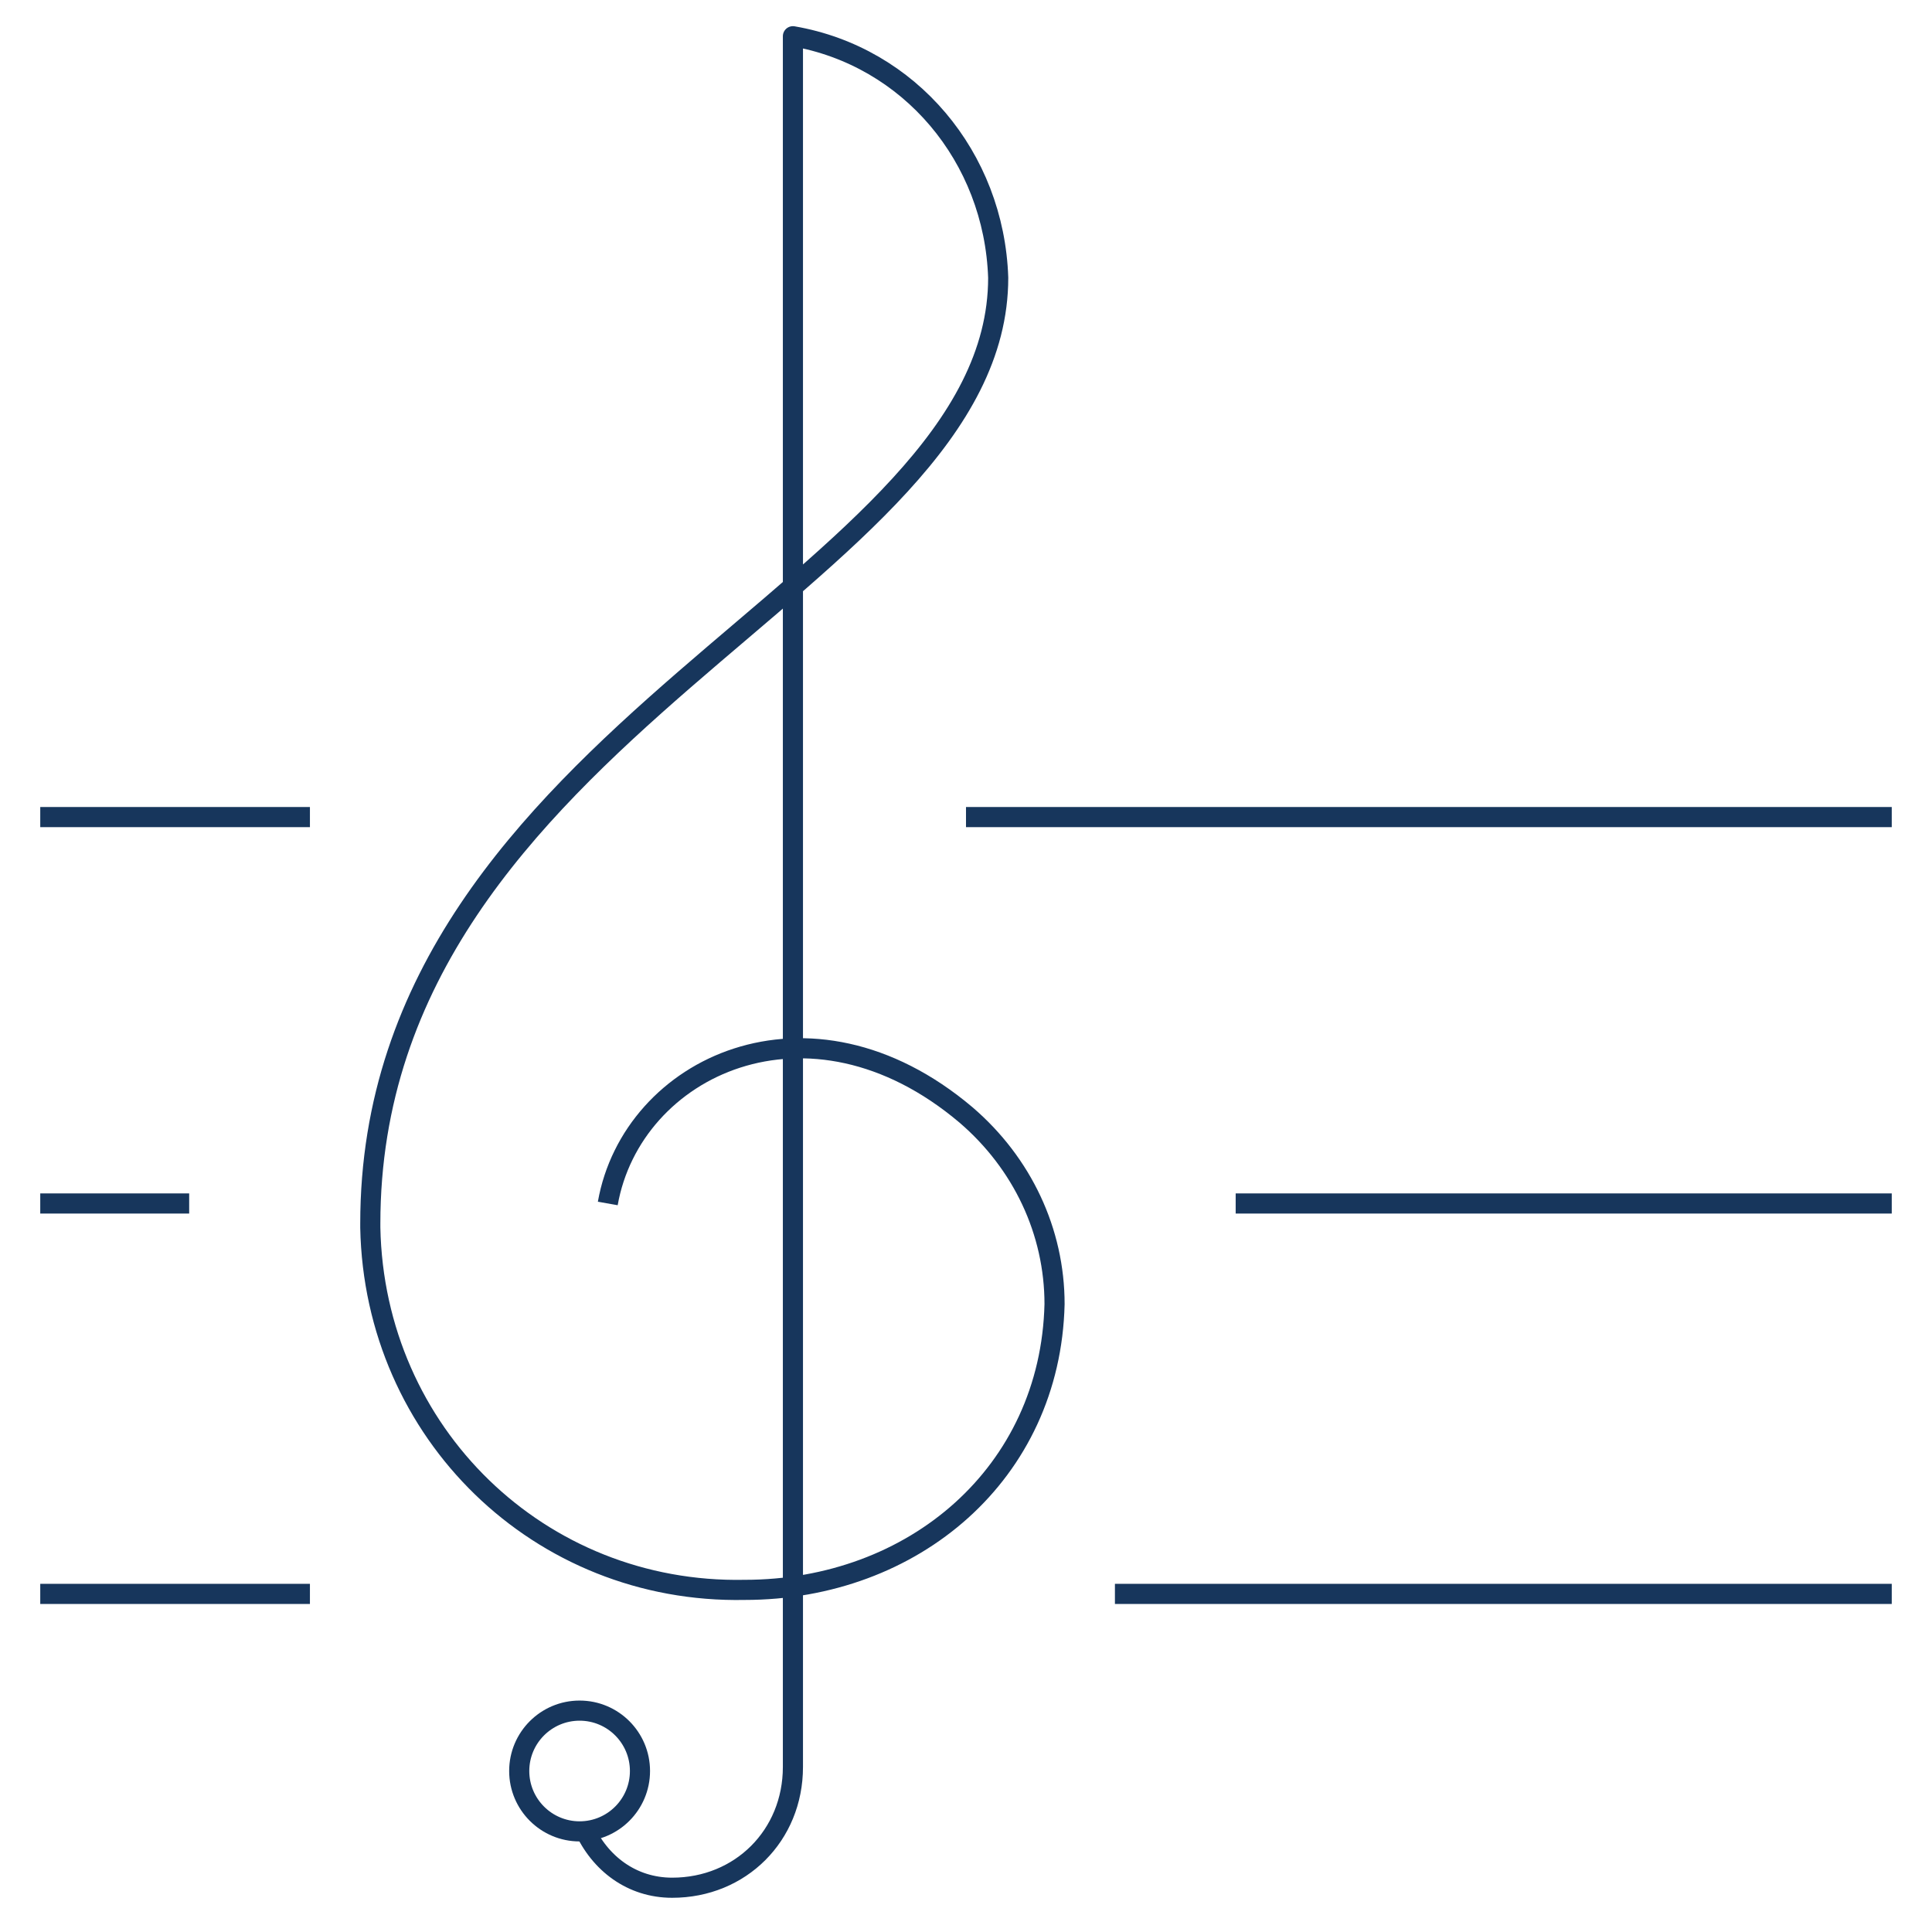<?xml version="1.0" encoding="utf-8"?>
<!-- Generator: Adobe Illustrator 24.0.2, SVG Export Plug-In . SVG Version: 6.00 Build 0)  -->
<svg version="1.1" id="Ebene_1" xmlns="http://www.w3.org/2000/svg" xmlns:xlink="http://www.w3.org/1999/xlink" x="0px" y="0px"
	 viewBox="0 0 48 48" style="enable-background:new 0 0 48 48;" xml:space="preserve">
<style type="text/css">
	.st0{fill:none;stroke:#17365C;stroke-width:0.5;stroke-linejoin:round;}
</style>
<title>Asset 26</title>
<g id="Layer_2">
	<g id="Layer_1-2">
		<g id="music">
			<line class="st0" x1="1" y1="20.3" x2="7.7" y2="20.3"/>
			<line class="st0" x1="24" y1="20.3" x2="47" y2="20.3"/>
			<line class="st0" x1="1" y1="29.9" x2="4.7" y2="29.9"/>
			<line class="st0" x1="30.7" y1="29.9" x2="47" y2="29.9"/>
			<line class="st0" x1="1" y1="39.6" x2="7.7" y2="39.6"/>
			<line class="st0" x1="27.7" y1="39.6" x2="47" y2="39.6"/>
			<path class="st0" d="M15.1,29.9c0.6-3.4,5-5.5,8.9-2.2c1.4,1.2,2.2,2.9,2.2,4.7c-0.1,4.2-3.5,7.1-7.7,7.1c-5.1,0.1-9.2-3.9-9.3-9
				v-0.1c0-12.3,15.6-15.9,15.6-23.5c-0.1-3-2.2-5.5-5.1-6v43c0,1.7-1.3,3-3,3l0,0c-1,0-1.8-0.6-2.2-1.5"/>
			<circle class="st0" cx="14.4" cy="44" r="1.5"/>
		</g>
	</g>
</g>
</svg>
